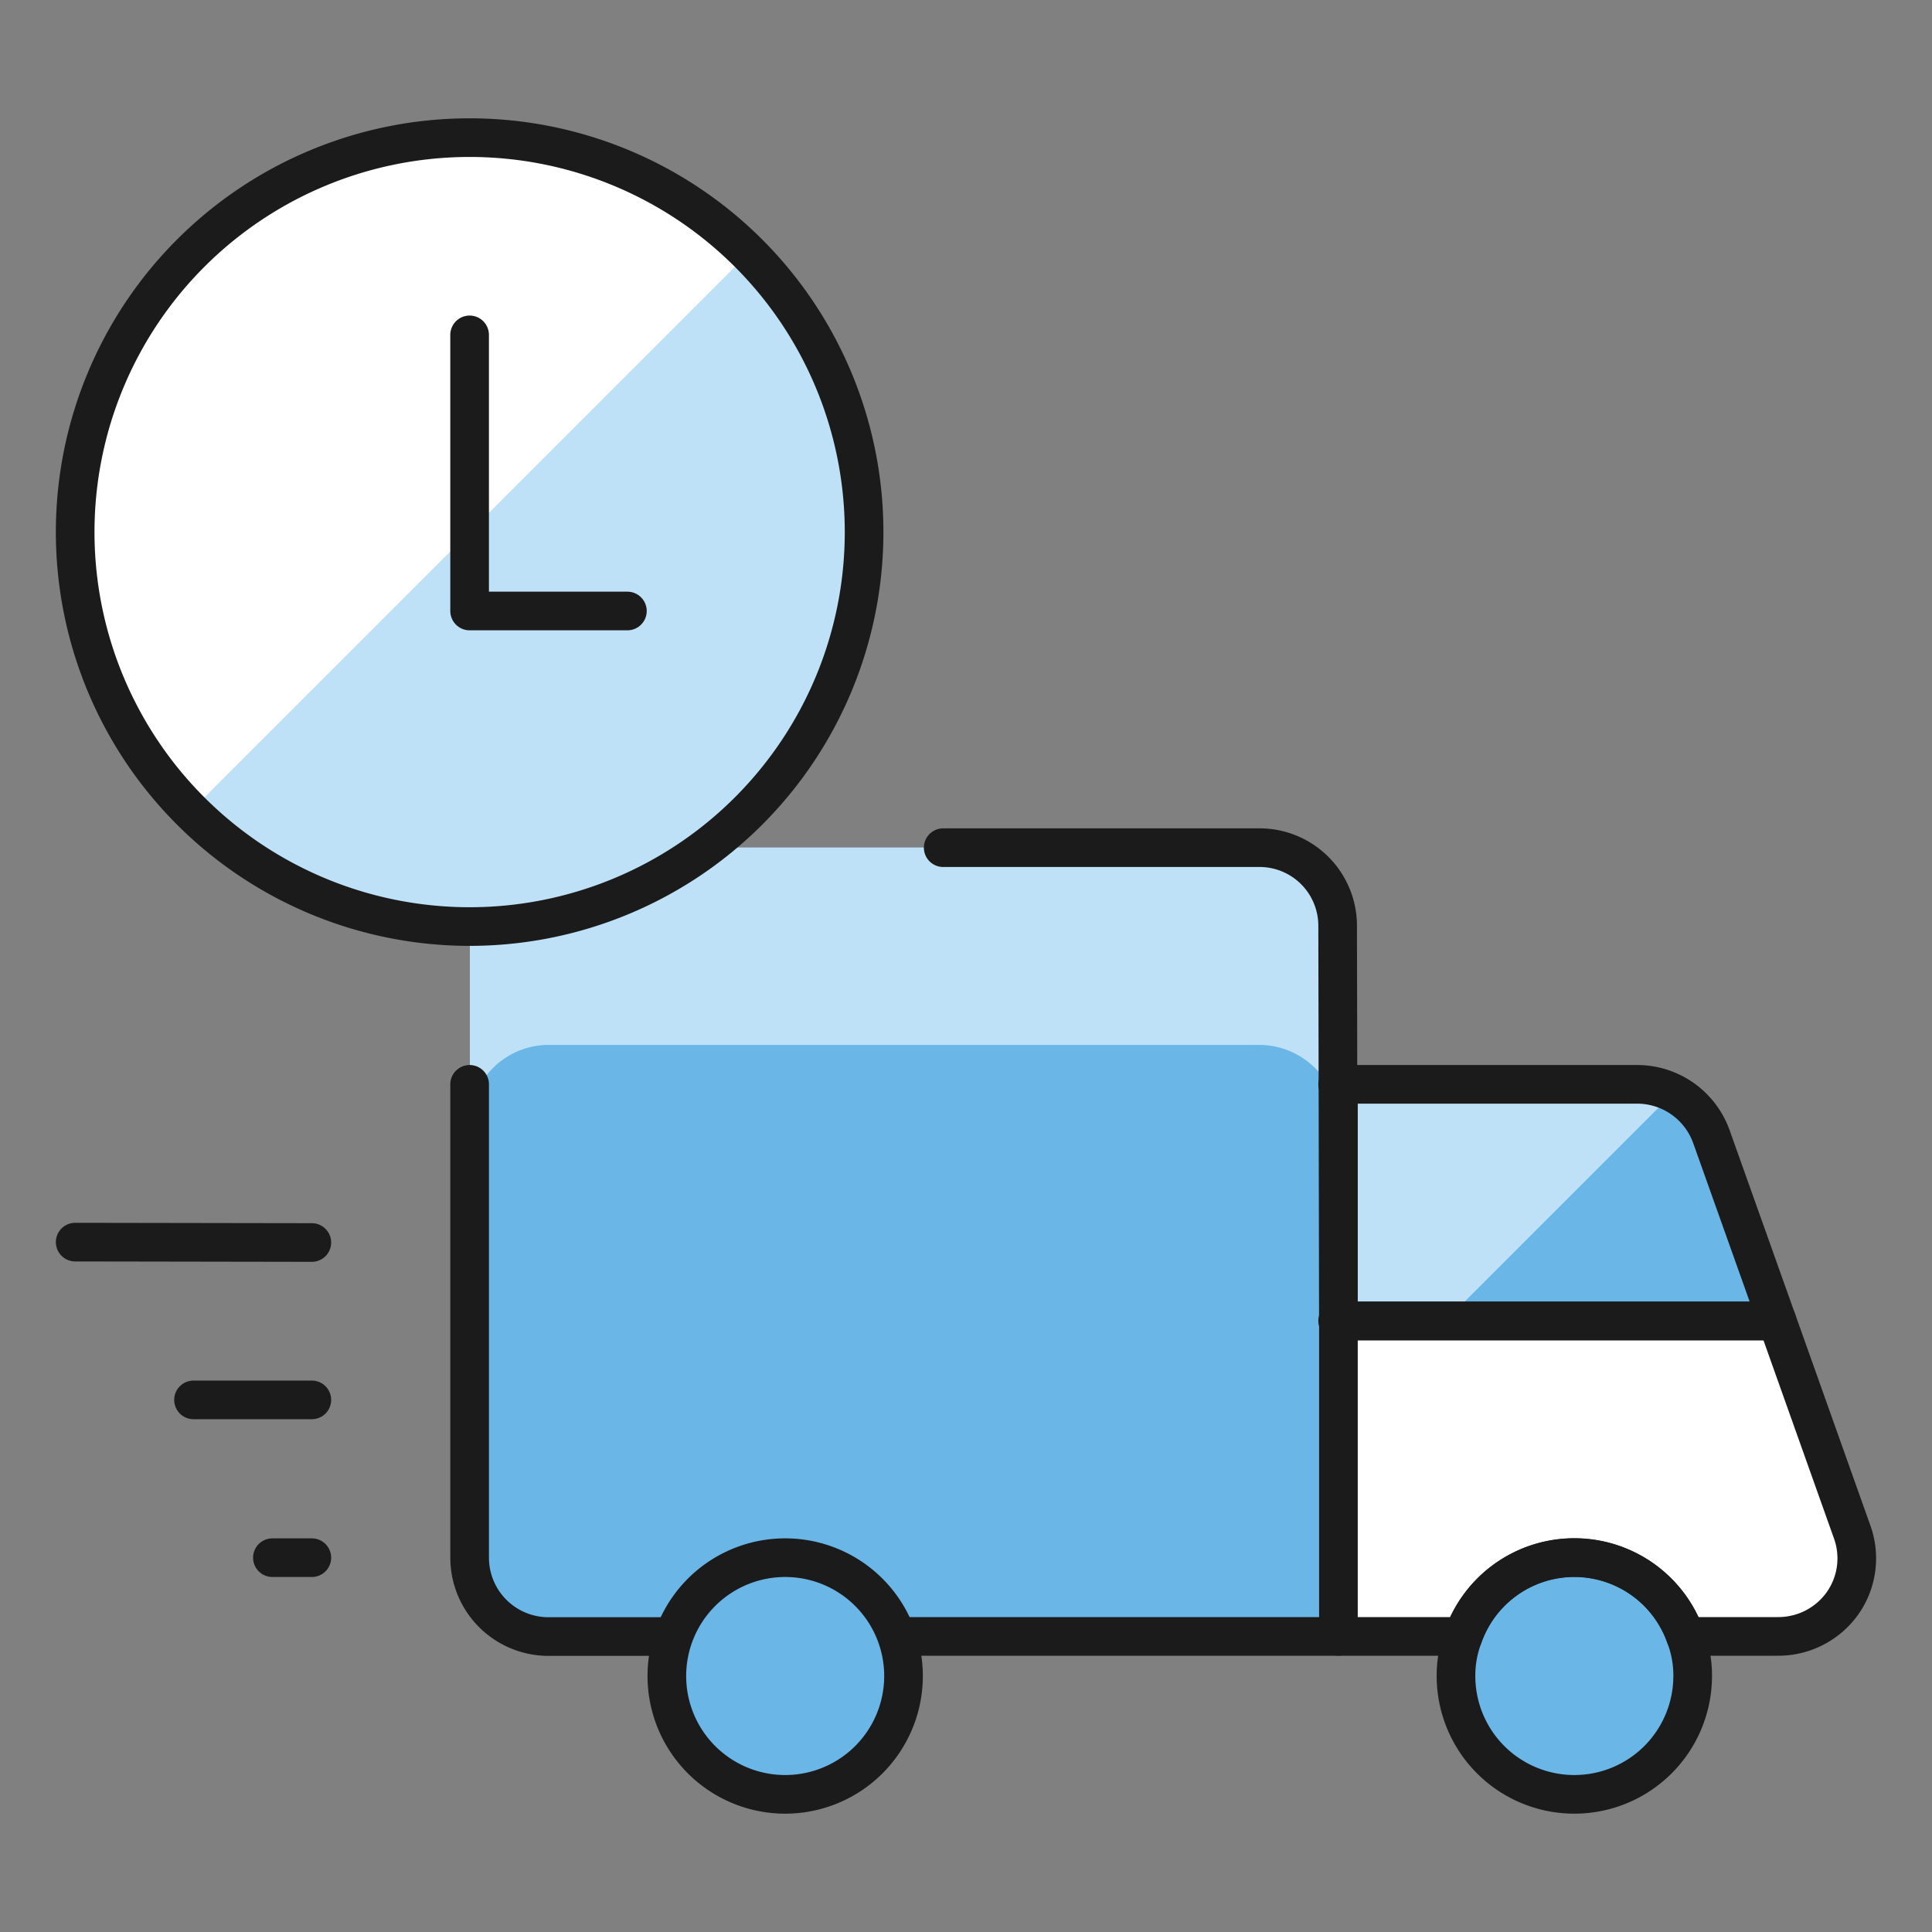 <svg width="100" height="100" id="Delivery-Truck-Clock--Streamline-Ultimate" viewBox="-1 -1 100 100" xmlns="http://www.w3.org/2000/svg">
  <rect x="-1" y="-1" width="100" height="100" fill="#808080" stroke="none"/>
  <desc>
    Delivery Truck Clock Streamline Icon: https://streamlinehq.com
  </desc>
  <defs></defs>
  <path stroke-width="2" fill="#69b6e7" d="M68.277 46.958v36.75H27.403a4.083 4.083 0 0 1 -4.083 -4.083v-32.667a4.083 4.083 0 0 1 4.083 -4.083h36.75a4.112 4.112 0 0 1 4.124 4.083Z"></path>
  <path stroke-width="2" fill="#bfe1f8" d="M67.052 44.051a4.141 4.141 0 0 0 -2.899 -1.184h-36.75a4.083 4.083 0 0 0 -4.083 4.083V57.167a4.083 4.083 0 0 1 4.083 -4.083h36.75a4.112 4.112 0 0 1 4.124 4.083v-10.208a4.083 4.083 0 0 0 -1.225 -2.907Z"></path>
  <path stroke-width="2" fill="#bfe1f8" d="M23.308 46.958a20.417 20.417 0 1 0 -20.417 -20.417 20.417 20.417 0 0 0 20.417 20.417Z"></path>
  <path stroke-width="2" fill="#ffffff" d="M37.746 12.103a20.417 20.417 0 0 0 -28.873 28.877Z"></path>
  <path stroke-width="2" stroke-linejoin="round" stroke-linecap="round" stroke="#1b1b1b" fill="none" d="M23.308 46.958a20.417 20.417 0 1 0 -20.417 -20.417 20.417 20.417 0 0 0 20.417 20.417Z"></path>
  <path stroke-width="2" stroke-linejoin="round" stroke-linecap="round" stroke="#1b1b1b" fill="none" d="M31.474 30.625h-8.167V16.333"></path>
  <path stroke-width="2" fill="#69b6e7" d="M90.981 67.375h-22.703v-12.25h15.476a4.083 4.083 0 0 1 3.838 2.736Z"></path>
  <path stroke-width="2" fill="#ffffff" d="M94.37 81.985a4.083 4.083 0 0 1 -3.348 1.715h-4.778a6.101 6.101 0 0 0 -11.515 0h-6.452v-16.333h22.703l3.879 10.903a4.034 4.034 0 0 1 -0.49 3.716Z"></path>
  <path stroke-width="2" stroke-linejoin="round" stroke-linecap="round" stroke="#1b1b1b" fill="none" d="m68.277 55.117 -0.041 0"></path>
  <path stroke-width="2" stroke-linejoin="round" stroke-linecap="round" stroke="#1b1b1b" fill="none" d="M47.82 42.875h16.333a4.043 4.043 0 0 1 4.083 4.083l0.041 20.417"></path>
  <path stroke-width="2" stroke-linejoin="round" stroke-linecap="round" stroke="#1b1b1b" fill="none" d="m68.277 83.7 -22.867 0"></path>
  <path stroke-width="2" stroke-linejoin="round" stroke-linecap="round" stroke="#1b1b1b" fill="none" d="M23.308 55.125v24.5a4.083 4.083 0 0 0 4.083 4.083H33.892"></path>
  <path stroke-width="2" fill="#69b6e7" d="M86.612 85.75a6.125 6.125 0 1 1 -12.25 0 5.66 5.66 0 0 1 0.368 -2.042 6.101 6.101 0 0 1 11.515 0 5.66 5.66 0 0 1 0.368 2.042Z"></path>
  <path stroke-width="2" fill="#69b6e7" d="M39.641 91.875a6.125 6.125 0 1 0 -6.125 -6.125 6.125 6.125 0 0 0 6.125 6.125Z"></path>
  <path stroke-width="2" stroke-linejoin="round" stroke-linecap="round" stroke="#1b1b1b" fill="none" d="m2.891 63.292 12.25 0.02"></path>
  <path stroke-width="2" stroke-linejoin="round" stroke-linecap="round" stroke="#1b1b1b" fill="none" d="m9.016 71.458 6.125 0"></path>
  <path stroke-width="2" stroke-linejoin="round" stroke-linecap="round" stroke="#1b1b1b" fill="none" d="m13.099 79.625 2.042 0"></path>
  <path stroke-width="2" stroke-linejoin="round" stroke-linecap="round" stroke="#1b1b1b" fill="none" d="m68.277 67.367 -0.041 0"></path>
  <path stroke-width="2" fill="#bfe1f8" d="M68.277 55.125v12.25h5.525l11.764 -11.764a3.965 3.965 0 0 0 -1.813 -0.486Z"></path>
  <path stroke-width="2" stroke-linejoin="round" stroke-linecap="round" stroke="#1b1b1b" fill="none" d="M90.981 67.375h-22.703v-12.25h15.476a4.083 4.083 0 0 1 3.838 2.736Z"></path>
  <path stroke-width="2" stroke-linejoin="round" stroke-linecap="round" stroke="#1b1b1b" fill="none" d="M94.37 81.985a4.083 4.083 0 0 1 -3.348 1.715h-4.778a6.101 6.101 0 0 0 -11.515 0h-6.452v-16.333h22.703l3.879 10.903a4.034 4.034 0 0 1 -0.49 3.716Z"></path>
  <path stroke-width="2" stroke-linejoin="round" stroke-linecap="round" stroke="#1b1b1b" fill="none" d="M86.612 85.75a6.125 6.125 0 1 1 -12.25 0 5.66 5.66 0 0 1 0.368 -2.042 6.101 6.101 0 0 1 11.515 0 5.66 5.66 0 0 1 0.368 2.042Z"></path>
  <path stroke-width="2" stroke-linejoin="round" stroke-linecap="round" stroke="#1b1b1b" fill="none" d="M39.641 91.875a6.125 6.125 0 1 0 -6.125 -6.125 6.125 6.125 0 0 0 6.125 6.125Z"></path>
</svg>